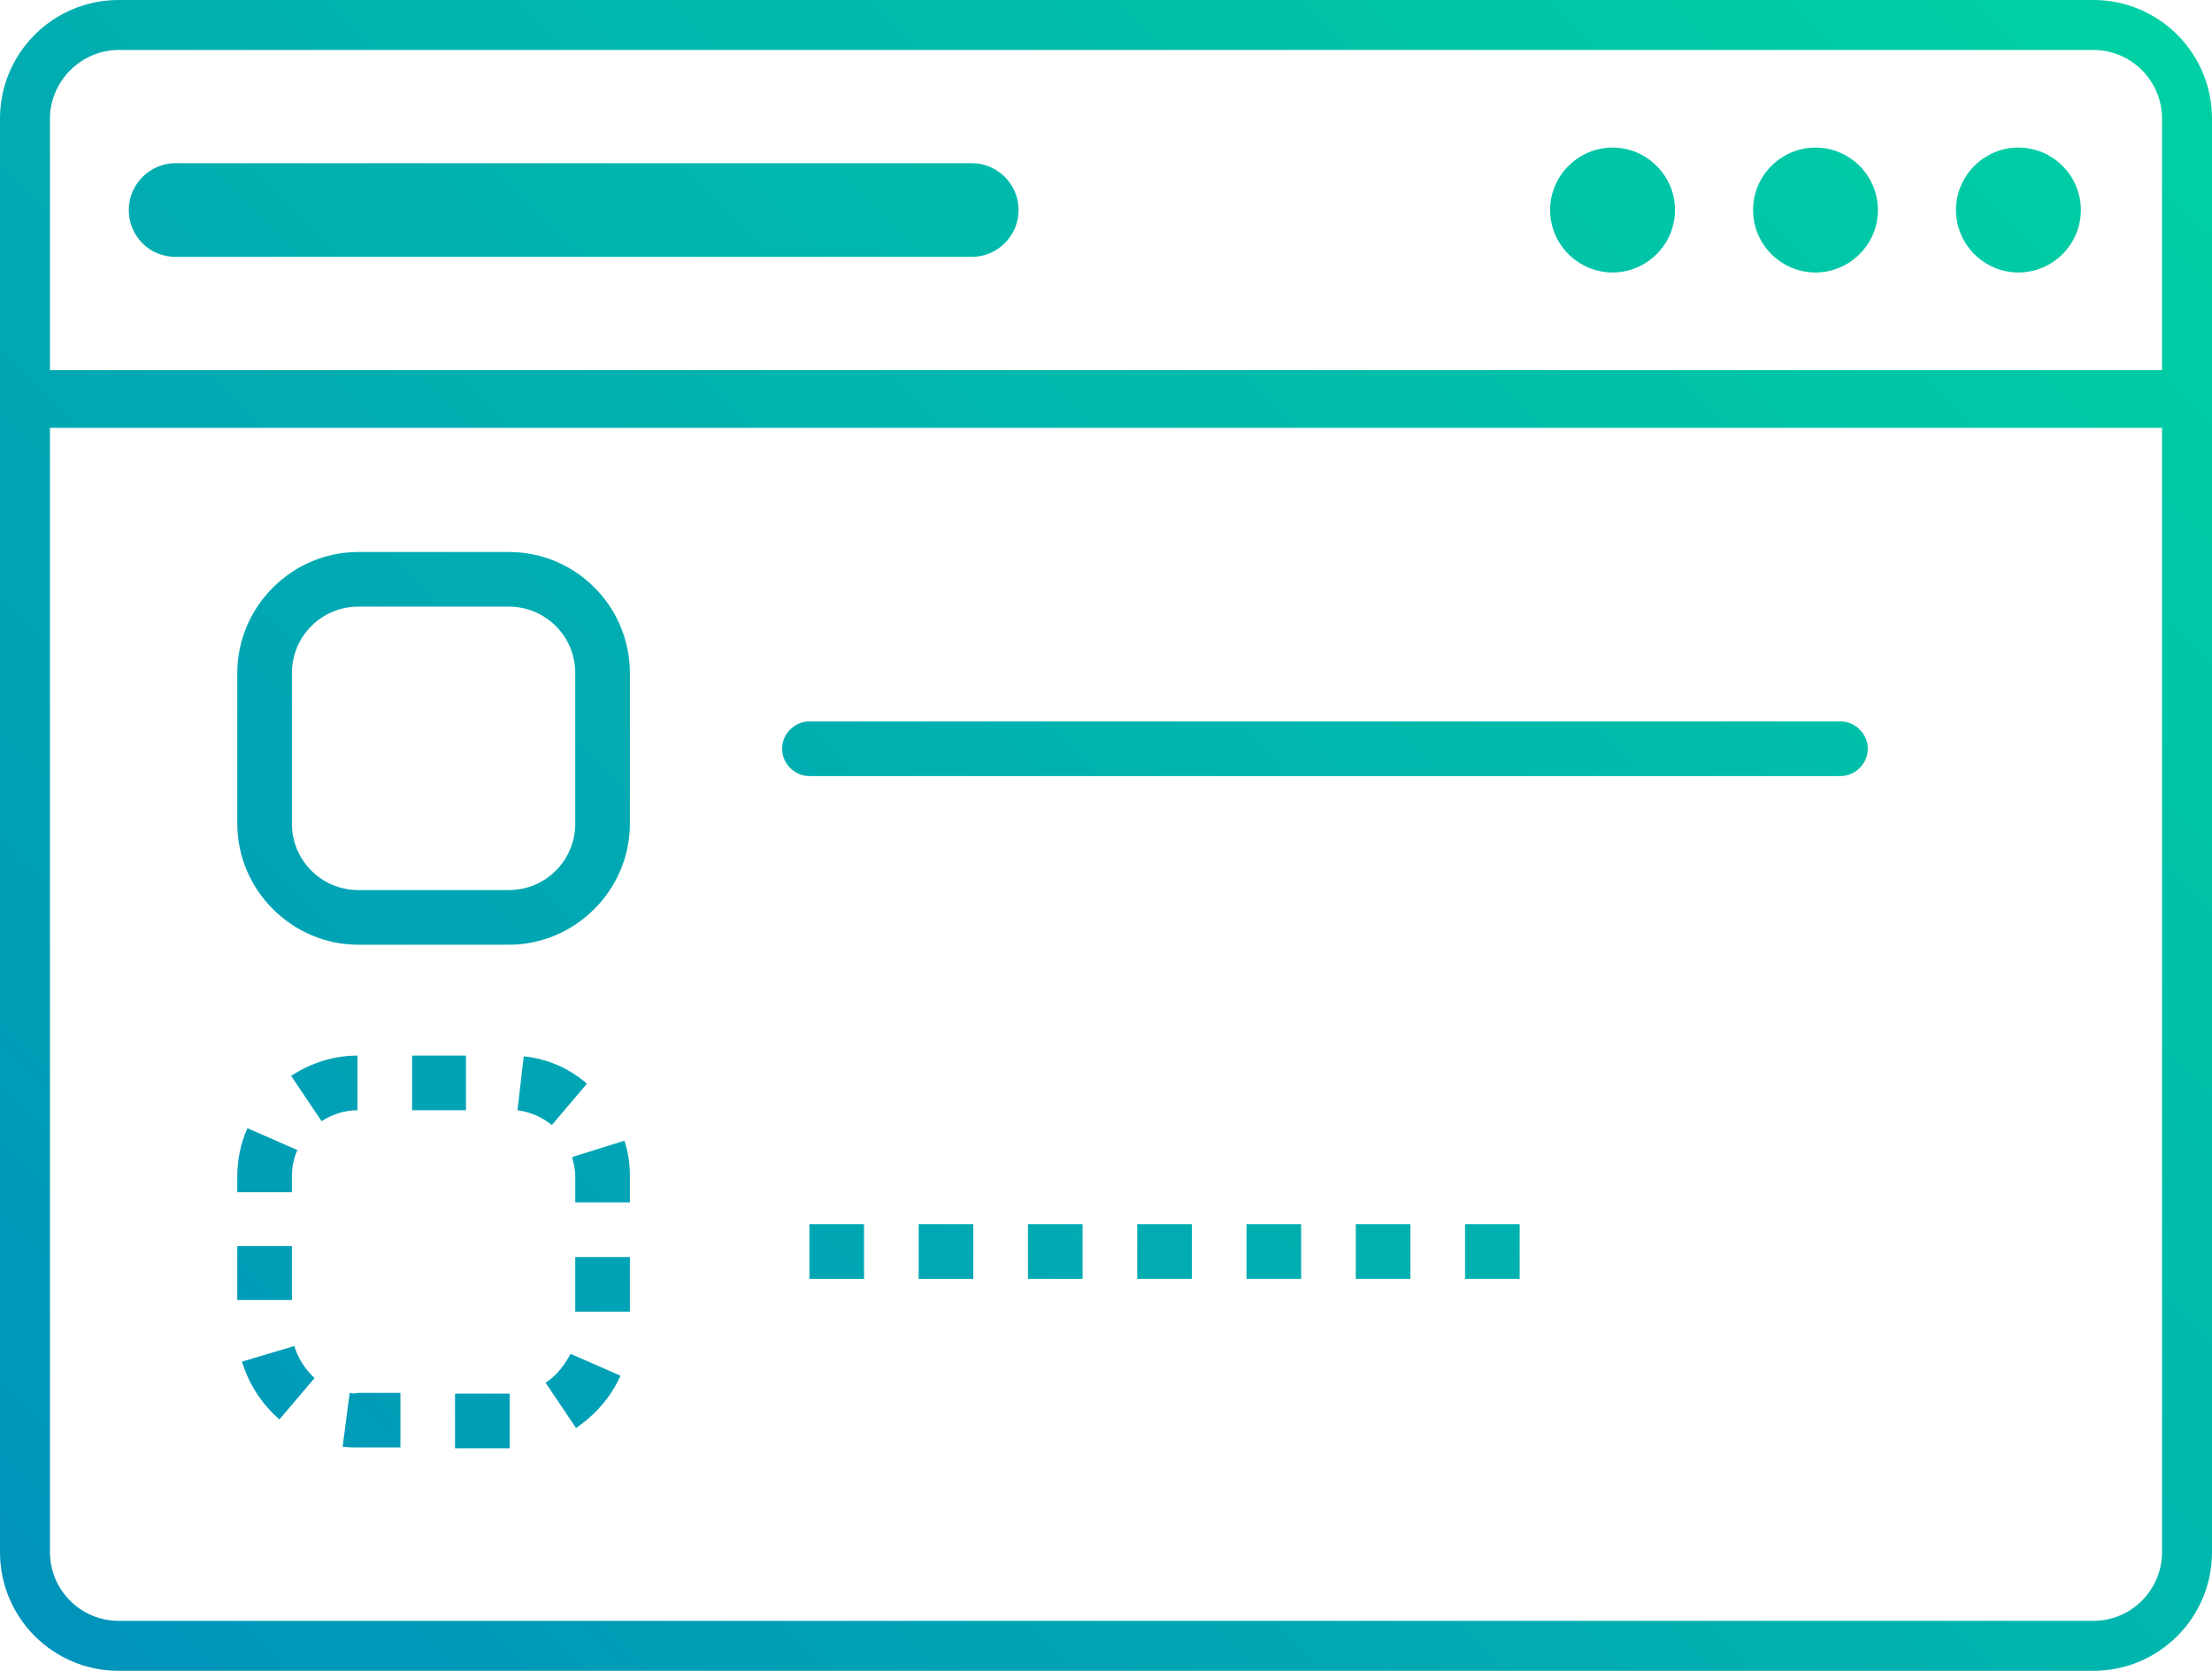 <?xml version="1.0" encoding="utf-8"?>
<!-- Generator: Adobe Illustrator 21.0.0, SVG Export Plug-In . SVG Version: 6.00 Build 0)  -->
<svg version="1.1" id="Layer_1" xmlns="http://www.w3.org/2000/svg" xmlns:xlink="http://www.w3.org/1999/xlink" x="0px" y="0px"
	 viewBox="0 0 283.4 214" style="enable-background:new 0 0 283.4 214;" xml:space="preserve">
<style type="text/css">
	.st0{fill:url(#SVGID_1_);}
</style>
<linearGradient id="SVGID_1_" gradientUnits="userSpaceOnUse" x1="21.821" y1="226.879" x2="261.6" y2="-12.9">
	<stop  offset="0" style="stop-color:#0093BB"/>
	<stop  offset="0.963" style="stop-color:#00CEA4"/>
	<stop  offset="1" style="stop-color:#00D0A3"/>
</linearGradient>
<path class="st0" d="M250.6,26.9c0-4.4,3.6-8,8-8s8,3.6,8,8s-3.6,8-8,8S250.6,31.3,250.6,26.9z M232.6,34.9c4.4,0,8-3.6,8-8
	s-3.6-8-8-8s-8,3.6-8,8S228.2,34.9,232.6,34.9z M206.6,34.9c4.4,0,8-3.6,8-8s-3.6-8-8-8c-4.4,0-8,3.6-8,8S202.2,34.9,206.6,34.9z
	 M283.4,15.2v183.6c0,8.4-6.8,15.2-15.2,15.2h-253C6.8,214,0,207.2,0,198.8V15.2C0,6.8,6.8,0,15.2,0h253
	C276.6,0,283.4,6.8,283.4,15.2z M6.4,15.2v32.2H277V15.2c0-4.8-3.9-8.8-8.8-8.8h-253C10.4,6.4,6.4,10.4,6.4,15.2z M277,198.8v-144
	H6.4v144c0,4.8,3.9,8.8,8.8,8.8h253C273.1,207.6,277,203.6,277,198.8z M22.5,32.9h102c3.3,0,6-2.7,6-6c0-3.3-2.7-6-6-6h-102
	c-3.3,0-6,2.7-6,6C16.5,30.2,19.1,32.9,22.5,32.9z M103.7,163.8h7v-7h-7V163.8z M145.7,163.8h7v-7h-7V163.8z M173.7,163.8h7v-7h-7
	V163.8z M159.7,163.8h7v-7h-7V163.8z M187.7,163.8h7v-7h-7V163.8z M117.7,163.8h7v-7h-7V163.8z M131.7,163.8h7v-7h-7V163.8z
	 M235.8,92.4H103.7c-1.9,0-3.5,1.6-3.5,3.5s1.6,3.5,3.5,3.5h132.1c1.9,0,3.5-1.6,3.5-3.5S237.7,92.4,235.8,92.4z M80.7,86.2v19.3
	c0,8.5-7,15.5-15.5,15.5H45.9c-8.5,0-15.5-7-15.5-15.5V86.2c0-8.5,7-15.5,15.5-15.5h19.3C73.8,70.7,80.7,77.7,80.7,86.2z M73.7,86.2
	c0-4.7-3.8-8.5-8.5-8.5H45.9c-4.7,0-8.5,3.8-8.5,8.5v19.3c0,4.7,3.8,8.5,8.5,8.5h19.3c4.7,0,8.5-3.8,8.5-8.5V86.2z M37.4,159.6h-7
	v6.9h7V159.6z M37.4,150.7c0-1.2,0.2-2.3,0.7-3.4l-6.4-2.8c-0.9,2-1.3,4.1-1.3,6.2v2h7V150.7z M37.7,172.4l-6.7,2
	c0.9,2.9,2.5,5.4,4.8,7.4l4.5-5.3C39.1,175.4,38.2,174,37.7,172.4z M45.8,135.2c-3,0-5.9,0.9-8.5,2.6l3.9,5.8c1.4-0.9,3-1.4,4.6-1.4
	L45.8,135.2z M75.2,138.8c-2.3-2-5.1-3.2-8.1-3.5l-0.8,6.9c1.6,0.2,3.2,0.9,4.4,1.9L75.2,138.8z M73.7,168h7V161h-7V168z
	 M73.3,148.2c0.2,0.8,0.4,1.6,0.4,2.4v3.4h7v-3.4c0-1.5-0.2-3-0.7-4.5L73.3,148.2z M69.9,177.1l3.9,5.8c2.5-1.7,4.5-4,5.7-6.7
	l-6.4-2.8C72.3,174.9,71.3,176.2,69.9,177.1z M59.7,135.2h-6.9v7h6.9V135.2z M44.8,178.4l-0.9,6.9c0.6,0.1,1.3,0.1,1.9,0.1h5.5v-7
	h-5.5C45.5,178.5,45.2,178.5,44.8,178.4z M58.3,178.5v7h7l0-7H58.3z"/>
</svg>
